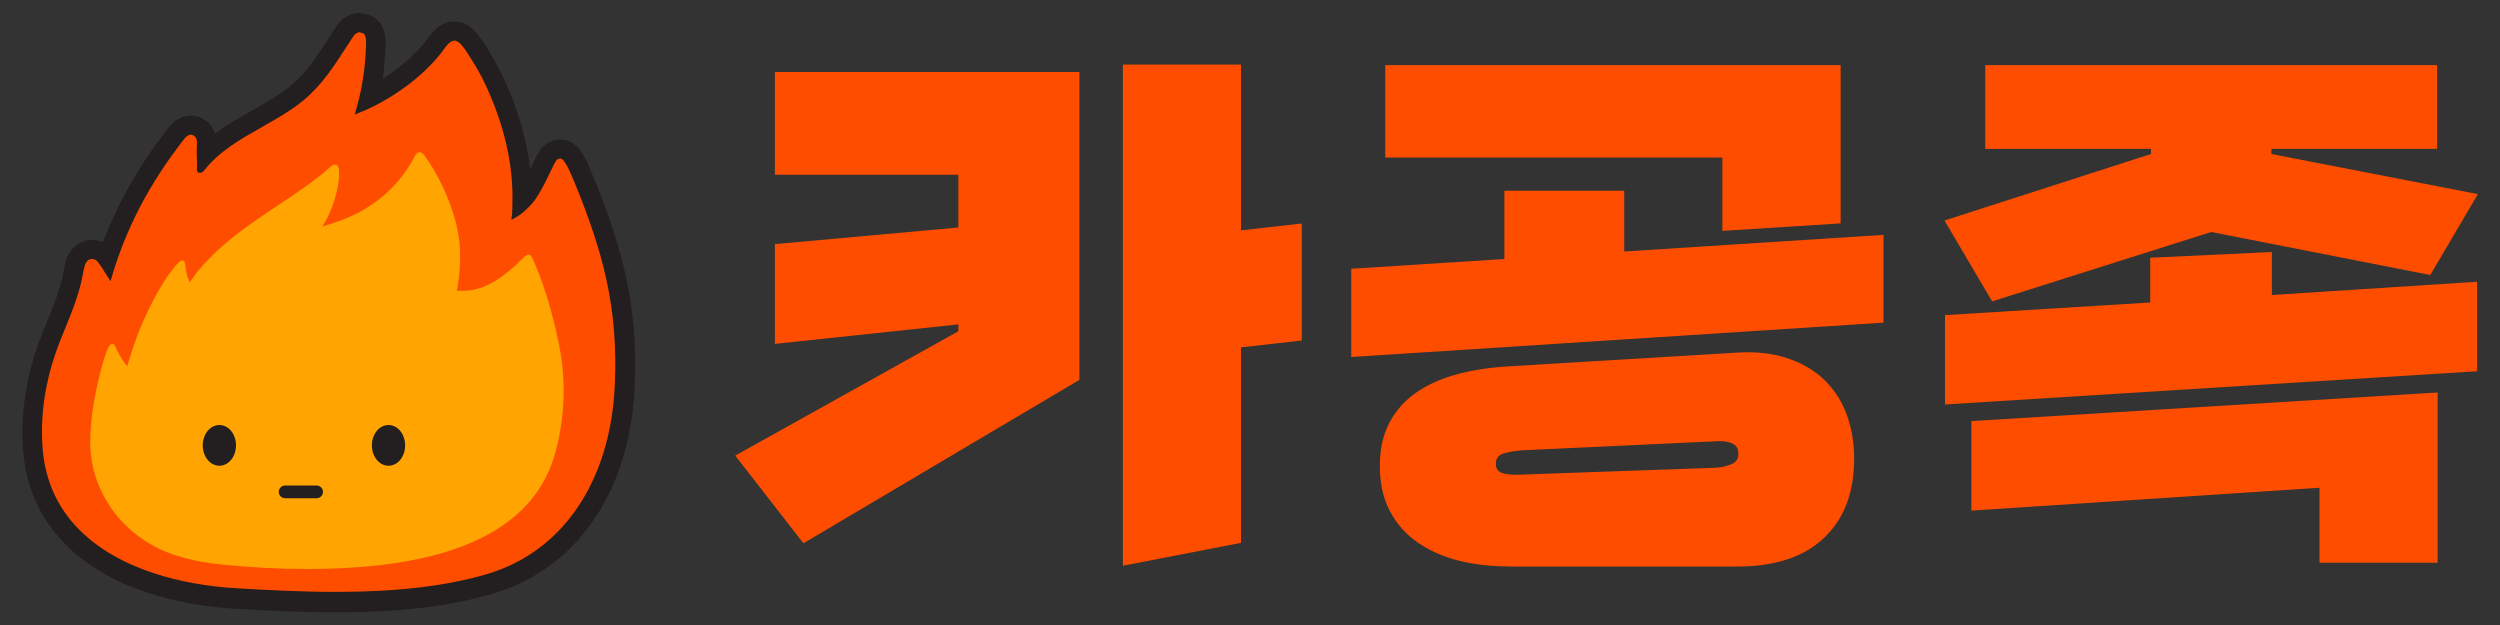 <svg xmlns="http://www.w3.org/2000/svg" viewBox="0 0 200 50"><rect x="0" y="0" width="200" height="50" fill="#333333" stroke="none"/><path fill="#ff4d00" d="M26.92 48.18c-2.77 0-5.49-.14-8.05-.29-3.09-.18-8.85-1-12.7-4.54-2.1-1.93-3.29-4.37-3.54-7.26-.25-2.83.22-5.89 1.35-8.83.17-.44.34-.86.51-1.28.59-1.44 1.14-2.8 1.39-4.34 0 0 .09-.55.25-.85.28-.54.68-.81 1.2-.81.64.02.96.35 1.15.59.03.04.07.09.1.14 1.2-3.55 3.03-6.85 5.56-10.06.15-.19.55-.62 1.12-.62.15 0 .3.03.45.09.32.14.87.52.83 1.43-.01.24-.02.49-.02.73 1.19-1.15 2.62-1.96 4.01-2.74 1.12-.63 2.27-1.28 3.25-2.09 1.34-1.12 2.24-2.51 3.2-3.98.2-.31.4-.62.61-.93.3-.45.74-.71 1.22-.71.2 0 .41.05.6.14.74.35.69 1.35.67 1.82-.05.99-.11 1.69-.27 2.74-.06.41-.14.84-.25 1.28 1.63-.82 3.61-2.17 5.06-3.96.07-.09.14-.19.21-.28.32-.45.72-.99 1.42-1.07h.12c.83 0 1.4.9 1.82 1.55l.04.06c.52.81.95 1.58 1.28 2.29 1.51 3.2 2.28 6.38 2.28 9.44v.18c.14-.14.27-.28.36-.41.43-.61.77-1.32 1.11-2 .13-.28.27-.55.4-.82.12-.23.43-.84 1.18-.84.77.03 1.18.73 1.87 2.42C49 20 50.27 24.51 49.98 30.95c-.36 7.99-4.39 13.89-10.76 15.78-3.32.99-7.34 1.46-12.29 1.46z"/><path fill="#231f20" d="M28.8 2.61c.09 0 .17.02.26.06.27.13.23.82.22 1.08-.05.96-.1 1.64-.26 2.65-.12.8-.33 1.69-.59 2.58l-.05.18.18-.07c1.85-.69 4.72-2.35 6.67-4.77.08-.1.16-.21.24-.32.26-.36.51-.71.87-.75h.03c.39 0 .87.74 1.15 1.19l.04.06c.5.78.92 1.52 1.24 2.2 1.46 3.1 2.2 6.16 2.2 9.1 0 .44-.02 1.38-.06 1.57h-.02v.22l.14-.08c.13-.07.58-.32.79-.52.29-.26.69-.64.93-.97.47-.67.83-1.41 1.18-2.13.13-.27.26-.53.39-.8.12-.23.23-.41.48-.41.25 0 .58.57 1.14 1.93 2.25 5.52 3.5 9.95 3.21 16.25-.35 7.64-4.16 13.27-10.2 15.06-3.25.96-7.19 1.43-12.06 1.43-2.75 0-5.46-.14-8-.29-2.98-.17-8.54-.96-12.21-4.33-1.95-1.79-3.06-4.06-3.29-6.75-.24-2.72.21-5.65 1.3-8.48.17-.43.34-.85.51-1.27.6-1.48 1.17-2.88 1.44-4.51.03-.17.11-.5.17-.62.12-.23.25-.38.5-.38h.02c.21 0 .35.09.5.28.2.26.39.55.56.84.1.16.2.32.31.48l.11.17.06-.19c1.15-3.99 3.07-7.66 5.86-11.21.1-.12.3-.32.51-.32.04 0 .08 0 .13.03.26.11.37.33.36.68-.03.53-.02 1.07 0 1.59v.39c-.01.11-.04.32.2.37H16c.13 0 .28-.12.34-.2 1.21-1.54 2.93-2.51 4.59-3.45 1.15-.65 2.34-1.32 3.37-2.17 1.43-1.2 2.37-2.64 3.36-4.17.2-.3.4-.61.6-.92.15-.23.35-.35.56-.35m-.02-1.54c-.75 0-1.43.39-1.88 1.06-.21.31-.41.62-.61.94-.96 1.49-1.79 2.77-3.04 3.81-.92.77-2.04 1.4-3.13 2.01-.95.54-1.97 1.11-2.94 1.83-.19-.58-.6-1.03-1.18-1.28-.23-.1-.49-.16-.75-.16-.65 0-1.28.34-1.74.92-2.33 2.95-4.07 5.99-5.3 9.22-.25-.11-.52-.17-.81-.18s-.03 0-.03 0h-.04c-.47 0-1.34.16-1.9 1.23-.21.4-.31.98-.33 1.09-.24 1.46-.75 2.72-1.34 4.17-.18.43-.35.86-.52 1.3-1.18 3.06-1.66 6.23-1.4 9.19.27 3.08 1.55 5.7 3.79 7.77 4.03 3.71 9.99 4.57 13.19 4.75 2.56.15 5.3.29 8.09.29 5.03 0 9.12-.49 12.51-1.5 6.71-1.99 10.95-8.16 11.33-16.5.3-6.58-.99-11.19-3.33-16.91-.6-1.47-1.17-2.86-2.54-2.91h-.06c-.82 0-1.46.43-1.89 1.27-.14.27-.27.55-.41.83l-.12.24c-.29-2.44-1.03-4.93-2.21-7.43-.35-.74-.8-1.54-1.33-2.38l-.04-.06c-.49-.76-1.22-1.92-2.48-1.92h-.2c-1.05.13-1.63.92-1.98 1.4-.06.09-.12.17-.19.25-.93 1.15-2.15 2.16-3.37 2.93.12-.89.17-1.57.22-2.44.03-.55.1-2-1.12-2.58-.3-.14-.61-.21-.94-.21z"/><path fill="#fff" d="M15.22 47.42h.05-.05z"/><path fill="#ffa400" d="M8.83 40.57c.8 1.17 1.87 2.17 3.13 2.92 1.75 1.04 3.84 1.48 5.85 1.68 2.22.22 4.45.35 6.68.35 7.04 0 17.55-1.05 19.88-9.13.84-2.91.94-6.02.32-8.98-.45-2.15-1.04-4.3-1.91-6.33-.06-.13-.12-.27-.18-.4-.04-.08-.08-.17-.14-.23-.27-.24-.59.17-.75.33-1.25 1.21-2.73 2.43-4.54 2.48-.55.01-.63-.01-.63-.01.27-1.21.29-2.67.25-3.35-.05-1.1-.3-2.18-.66-3.22-.51-1.47-1.22-2.91-2.13-4.18-.08-.11-.17-.23-.3-.29-.29-.14-.46.17-.57.38-.94 1.81-2.41 3.26-4.18 4.27-1 .57-2.06.92-3.16 1.26.43-.67.77-1.44.99-2.2.21-.73.39-1.53.34-2.3-.02-.31-.21-.61-.54-.38-.37.26-.6.53-.97.81-3.35 2.61-6.92 4.26-9.7 7.54-.24.28-.43.59-.73 1-.23-.48-.29-.86-.33-1.18-.05-.37-.07-.56-.24-.58-.23-.02-.66.54-.79.71-1.02 1.27-2.1 3.42-2.77 5.14-.51 1.31-.87 2.61-.87 2.61-.29-.33-.53-.72-.76-1.15-.18-.33-.22-.68-.5-.61-.27.06-.48.85-.55 1.07-.2.58-.35 1.19-.49 1.79-.39 1.65-.66 3.32-.66 5.02 0 1.89.6 3.66 1.62 5.16z"/><g fill="#231f20"><path d="M18.88 35.63c0 .9-.59 1.63-1.33 1.63s-1.33-.73-1.33-1.63.59-1.63 1.33-1.63 1.33.73 1.33 1.63zM32.41 35.63c0 .9-.59 1.63-1.33 1.63s-1.33-.73-1.33-1.63.59-1.63 1.33-1.63 1.33.73 1.33 1.63zM25.33 39.86h-2.52c-.28 0-.51-.23-.51-.51s.23-.51.51-.51h2.52c.28 0 .51.23.51.51s-.23.51-.51.51z"/></g><g fill="#ff4d00"><path d="M64.28 43.47l-5.46-7.02 17.85-9.95v-.55l-14.68 1.56v-7.98l14.68-1.33v-4.22H61.99V5.76h24.36v24.63L64.28 43.46zm25.55 1.79V5.17h9.45v13.26l4.86-.55v9.36l-4.86.55v15.64l-9.45 1.83zM108.1 28.56V21.5l12.25-.78v-5.46h9.59v4.86l20.74-1.33v7.02l-42.57 2.75zm12.57 16.75c-1.5 0-2.88-.17-4.13-.5-1.25-.34-2.34-.84-3.26-1.51a6.918 6.918 0 01-2.13-2.5c-.5-.99-.76-2.16-.76-3.51s.25-2.5.76-3.46a6.74 6.74 0 012.13-2.41c.92-.64 2-1.13 3.26-1.47 1.25-.34 2.63-.55 4.13-.64l18.3-1.1c1.5-.09 2.83.05 3.99.44 1.16.38 2.14.95 2.94 1.7.79.75 1.4 1.67 1.81 2.75.41 1.09.62 2.29.62 3.6 0 2.69-.8 4.8-2.41 6.33-1.61 1.53-3.92 2.29-6.95 2.29h-18.3zm17.12-26.84V12.6h-26.97V5.21h36.43v12.66l-9.45.6zm-16.15 17.57c-.46.03-.9.11-1.33.23-.43.12-.64.4-.64.83s.21.69.64.78c.43.09.87.12 1.33.09l15.6-.55c.46-.03.88-.12 1.26-.28.38-.15.57-.43.57-.83 0-.43-.18-.71-.53-.85-.35-.14-.76-.19-1.22-.16l-15.69.73zM176.89 18.56l-17.52 5.55-3.81-6.47 16.52-5.32v-.41h-13.26v-6.7h36.15v6.7h-13.26v.41l16.52 3.21-3.81 6.47-17.52-3.44zM155.6 32.37v-7.16l16.42-1.01v-3.58l9.73-.46v3.44l16.42-1.06v7.16l-42.57 2.66zm29.96 12.66v-6.01l-27.85 1.83v-7.16l37.3-2.29v13.62h-9.45z"/></g></svg>